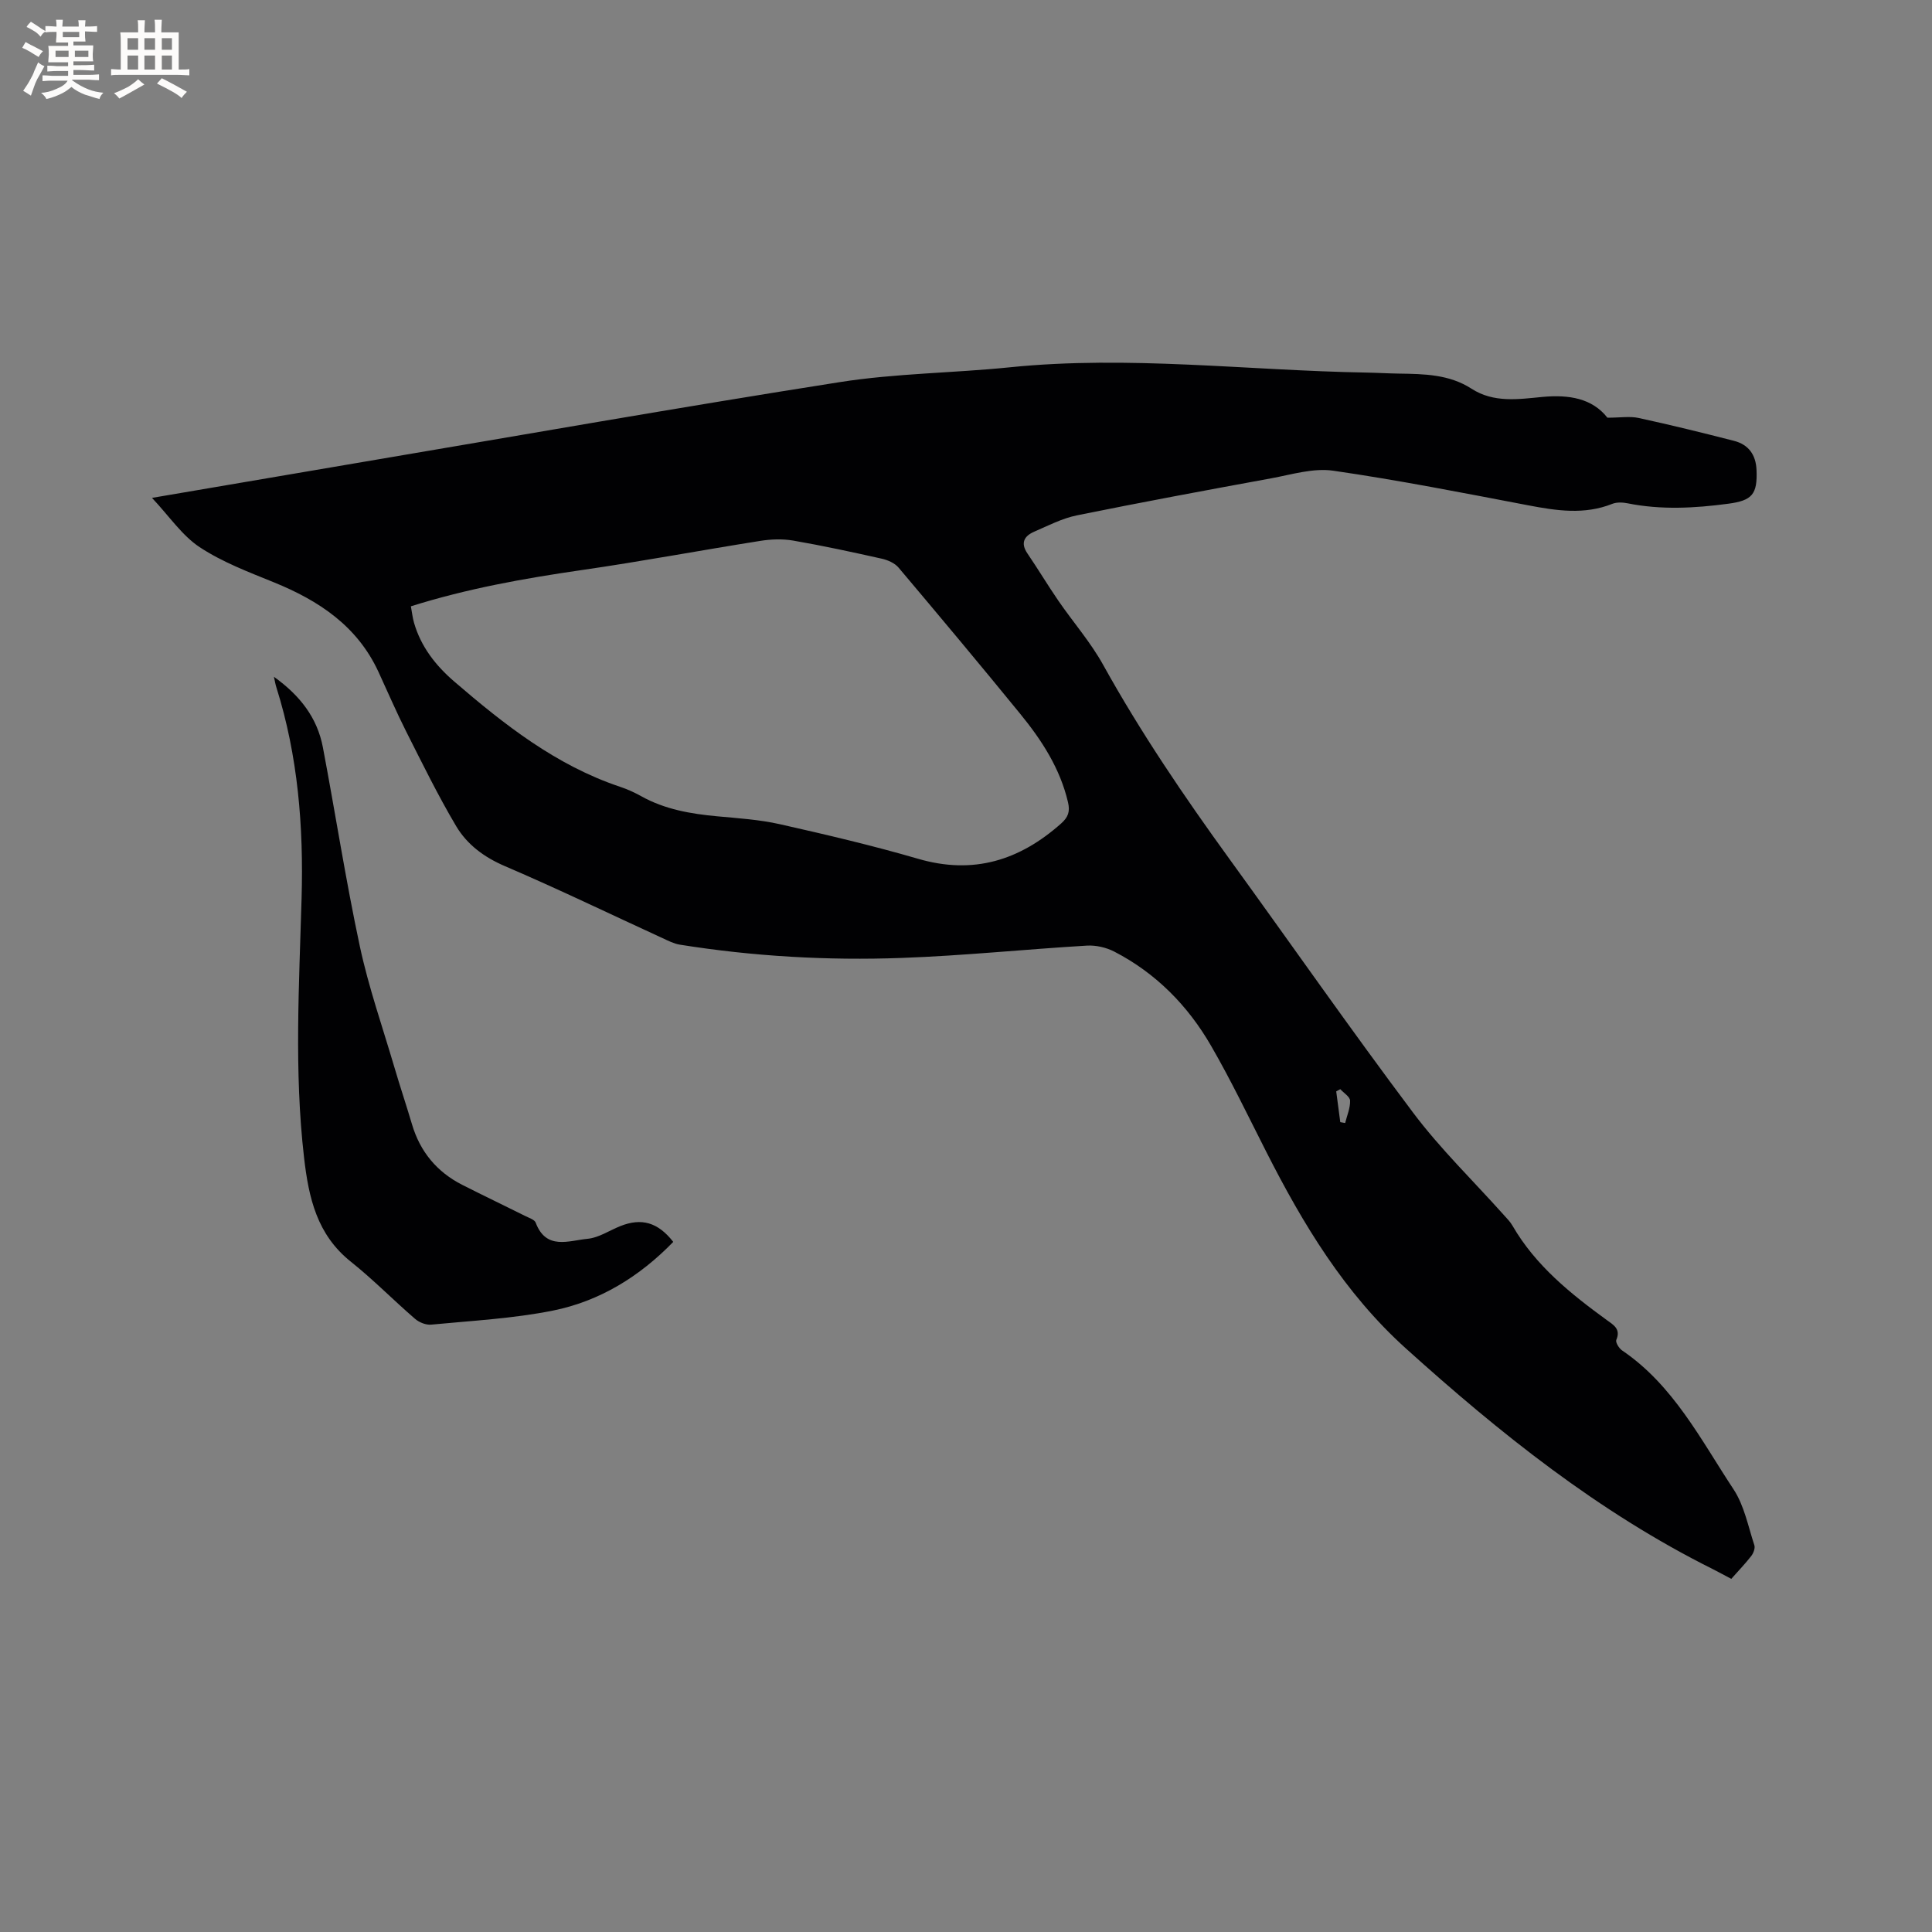 <svg enable-background="new 0 0 400 400" viewBox="0 0 400 400" xmlns="http://www.w3.org/2000/svg"><rect x="0" y="0" width="400" height="400" fill="#808080" stroke="none"/><path d="m332.8 86.48c2.67 0 4.65-.34 6.47.06 6.61 1.43 13.18 3.05 19.73 4.73 3.01.77 4.54 2.87 4.67 6.04.21 5.06-.93 6.32-5.85 6.98-6.97.93-13.91 1.31-20.87-.09-1-.2-2.21-.25-3.13.11-5.81 2.32-11.59 1.42-17.47.3-13.42-2.56-26.84-5.21-40.35-7.16-4.11-.59-8.57.8-12.81 1.58-13.43 2.46-26.85 4.95-40.23 7.67-3.06.62-5.96 2.13-8.86 3.39-2.06.9-2.86 2.33-1.38 4.5 2.19 3.22 4.2 6.57 6.4 9.78 3.06 4.45 6.67 8.58 9.27 13.27 7.78 14.03 16.76 27.24 26.15 40.2 12.69 17.5 25.05 35.25 38.04 52.54 5.64 7.51 12.48 14.13 18.76 21.16.64.71 1.33 1.4 1.8 2.22 4.79 8.28 12.03 14.09 19.59 19.59 1.37.99 2.87 1.83 1.91 4.06-.21.48.55 1.74 1.18 2.17 10.65 7.22 16.31 18.5 23.1 28.78 2.21 3.35 3.01 7.65 4.3 11.56.2.62-.19 1.65-.64 2.23-1.23 1.59-2.63 3.03-4.14 4.74-1.31-.69-2.57-1.39-3.86-2.04-23.65-11.8-44.03-28.1-63.53-45.69-12.69-11.45-21.27-25.7-28.89-40.71-3.74-7.36-7.31-14.82-11.44-21.96-4.8-8.3-11.41-15.02-20.02-19.47-1.67-.86-3.8-1.35-5.67-1.24-12.79.76-25.56 2.09-38.35 2.55-15.37.56-30.72-.32-45.94-2.75-1.22-.2-2.4-.81-3.55-1.34-10.87-4.99-21.65-10.2-32.64-14.91-4.32-1.85-7.84-4.47-10.11-8.29-3.76-6.34-7.01-12.99-10.34-19.58-2.05-4.06-3.84-8.24-5.75-12.37-4.38-9.48-12.32-14.73-21.63-18.52-5.26-2.14-10.69-4.19-15.39-7.29-3.64-2.41-6.26-6.37-9.86-10.2 14.92-2.54 28.69-4.9 42.46-7.23 33.31-5.63 66.59-11.5 99.96-16.74 11.59-1.82 23.44-1.87 35.13-3.06 24.71-2.52 49.31.67 73.97 1.09 2.22.04 4.45.18 6.67.21 5.2.08 10.39.15 14.99 3.12 4.64 3 9.76 2.18 14.79 1.7 5.37-.48 10.19.27 13.36 4.31zm-247.73 39.05c.23 1.21.34 2.34.65 3.41 1.43 4.95 4.47 8.84 8.31 12.15 10.38 8.93 21.08 17.36 34.33 21.8 1.5.5 2.97 1.16 4.35 1.93 4.92 2.76 10.3 3.68 15.82 4.19 4.32.4 8.7.68 12.92 1.63 9.59 2.16 19.18 4.41 28.62 7.16 11.44 3.34 21.01.35 29.63-7.31 1.46-1.3 1.87-2.47 1.42-4.39-1.64-7.01-5.44-12.85-9.88-18.29-8.3-10.18-16.73-20.25-25.2-30.29-.79-.94-2.23-1.57-3.48-1.85-6.09-1.36-12.2-2.69-18.35-3.75-2.21-.38-4.6-.29-6.84.07-12.33 1.95-24.61 4.26-36.96 6.04-11.85 1.72-23.58 3.8-35.34 7.5zm192.42 106.8c.34.06.68.12 1.01.18.38-1.54 1.07-3.1 1.02-4.63-.02-.81-1.31-1.59-2.03-2.38-.28.15-.56.31-.84.46.29 2.13.56 4.25.84 6.37z" fill="#010103"/><path d="m56.71 140.12c5.42 3.88 8.98 8.49 10.14 14.61 2.6 13.72 4.73 27.54 7.65 41.19 1.81 8.46 4.69 16.68 7.14 25 1.16 3.96 2.48 7.87 3.65 11.83 1.68 5.7 5.16 9.89 10.43 12.57 4.34 2.2 8.74 4.3 13.09 6.47.75.38 1.86.72 2.1 1.35 2.16 5.76 6.87 3.71 10.74 3.34 2.32-.22 4.51-1.72 6.76-2.62 4.42-1.77 7.82-.79 10.98 3.26-6.94 7.15-15.22 12.28-24.94 14.23-8.25 1.65-16.76 2.09-25.16 2.9-1.09.11-2.51-.46-3.36-1.2-4.49-3.87-8.65-8.13-13.28-11.82-7.03-5.6-8.74-13.21-9.7-21.58-2.07-17.9-1.01-35.78-.51-53.67.42-14.83-.73-29.42-5.21-43.64-.19-.56-.28-1.16-.52-2.22z" fill="#010103"/><g fill="#fcfbfa"><path d="m6.8 9.5c.6.3 1.3.7 2.1 1.1-.4.4-.7.8-.9 1.2-.7-.4-1.3-.8-1.8-1.1s-1.1-.6-1.6-.8c.2-.4.5-.8.7-1.2.4.2.8.5 1.5.8zm.9 6.9c-.3.6-.5 1.1-.7 1.7s-.4 1.1-.6 1.7c-.6-.4-1.1-.7-1.6-1 .7-1 1.2-1.8 1.5-2.4.3-.5.6-1.1.8-1.7.3-.6.5-1.2.8-1.8.3.3.8.6 1.3.8-.7 1.3-1.2 2.2-1.5 2.7zm.1-11c.4.3 1 .7 1.7 1.1-.5.2-.8.6-1.1 1.1-.5-.6-1-1-1.4-1.2s-.9-.6-1.5-.8c.2-.4.5-.7.9-1.1.5.3.9.6 1.4.9zm10.5 13.1c1 .4 2 .6 3.1.7-.4.4-.7.8-.8 1.3-.9-.2-1.9-.6-3-.9-1-.4-2-.9-2.8-1.6-.5.4-1.1.9-1.9 1.3s-1.9.9-3.3 1.2c-.1-.3-.5-.8-1.1-1.3 1 0 2.1-.3 3.2-.8 1.2-.5 1.9-1 2.3-1.7h-3.2c-.4 0-1 0-2 .1v-1.2c1 0 1.7.1 2 .1h3.3v-1h-2.3c-.2 0-.9 0-2 .1v-1.2c1.2 0 1.9.1 2 .1h2.3v-.8h-4.1c0-.7.1-1.2.1-1.6 0-.5 0-1.1-.1-1.8h4.1v-.7h-2.5c0-.6.1-1.1.1-1.6v-.6h-.5c-.4 0-1 0-1.8.1v-1.3c1.2 0 1.9.1 2.1.1h.2c0-.3 0-.8-.1-1.4h1.4c0 .6-.1 1-.1 1.4h3.4c0-.4 0-.8-.1-1.3h1.5c0 .4-.1.9-.1 1.3.7 0 1.5 0 2.5-.1v1.2c-1 0-1.8-.1-2.5-.1v.6c0 .3 0 .8.1 1.5h-2.5v.8h4.1c0 .7-.1 1.3-.1 1.8s0 1 .1 1.5h-4.1v.8h1.4c.8 0 1.8 0 2.9-.1v1.2c-1 0-1.9-.1-2.8-.1h-1.5v1h3.2c.3 0 1 0 2.1-.1v1.2c-1.1 0-1.8-.1-2.1-.1h-3.4l-.1.1c1.4 1 2.4 1.5 3.4 1.9zm-4.1-6.7v-1.3h-2.7v1.3zm2.2-4.1v-1.1h-3.4v1.1zm1.9 4.1v-1.3h-2.8v1.3z"/><path d="m37 6.7v2.3 5.4c1 0 1.8 0 2.2-.1v1.3c-.6 0-1.5-.1-2.5-.1h-11.9c-.7 0-1.3 0-1.8.1v-1.3c.5 0 1.1.1 2 .1v-5.2c0-1 0-1.8-.1-2.5h3.7c0-1.3 0-2.1-.1-2.5h1.5c0 .4-.1 1.3-.1 2.5h2.2c0-1.2 0-2.1-.1-2.6h1.5c0 .4-.1 1.3-.1 2.6zm-12.3 13.7c-.3-.4-.7-.8-1.1-1.1 1.1-.4 2.1-.9 2.9-1.3.8-.5 1.5-1 2.1-1.6.4.4.9.8 1.3 1.1-2.5 1.4-4.2 2.4-5.2 2.9zm3.9-10.1v-2.4h-2.2v2.4zm0 4.1v-2.9h-2.2v2.9zm3.5-4.1v-2.4h-2.2v2.4zm0 4.1v-2.9h-2.2v2.9zm.4 2.9 1-1.1c.6.3 1.4.7 2.5 1.3s2 1.1 2.7 1.5c-.4.4-.8.8-1.1 1.3-.8-.8-2.5-1.7-5.1-3zm3.1-7v-2.4h-2.1v2.4zm0 4.1v-2.9h-2.1v2.9z"/></g></svg>
